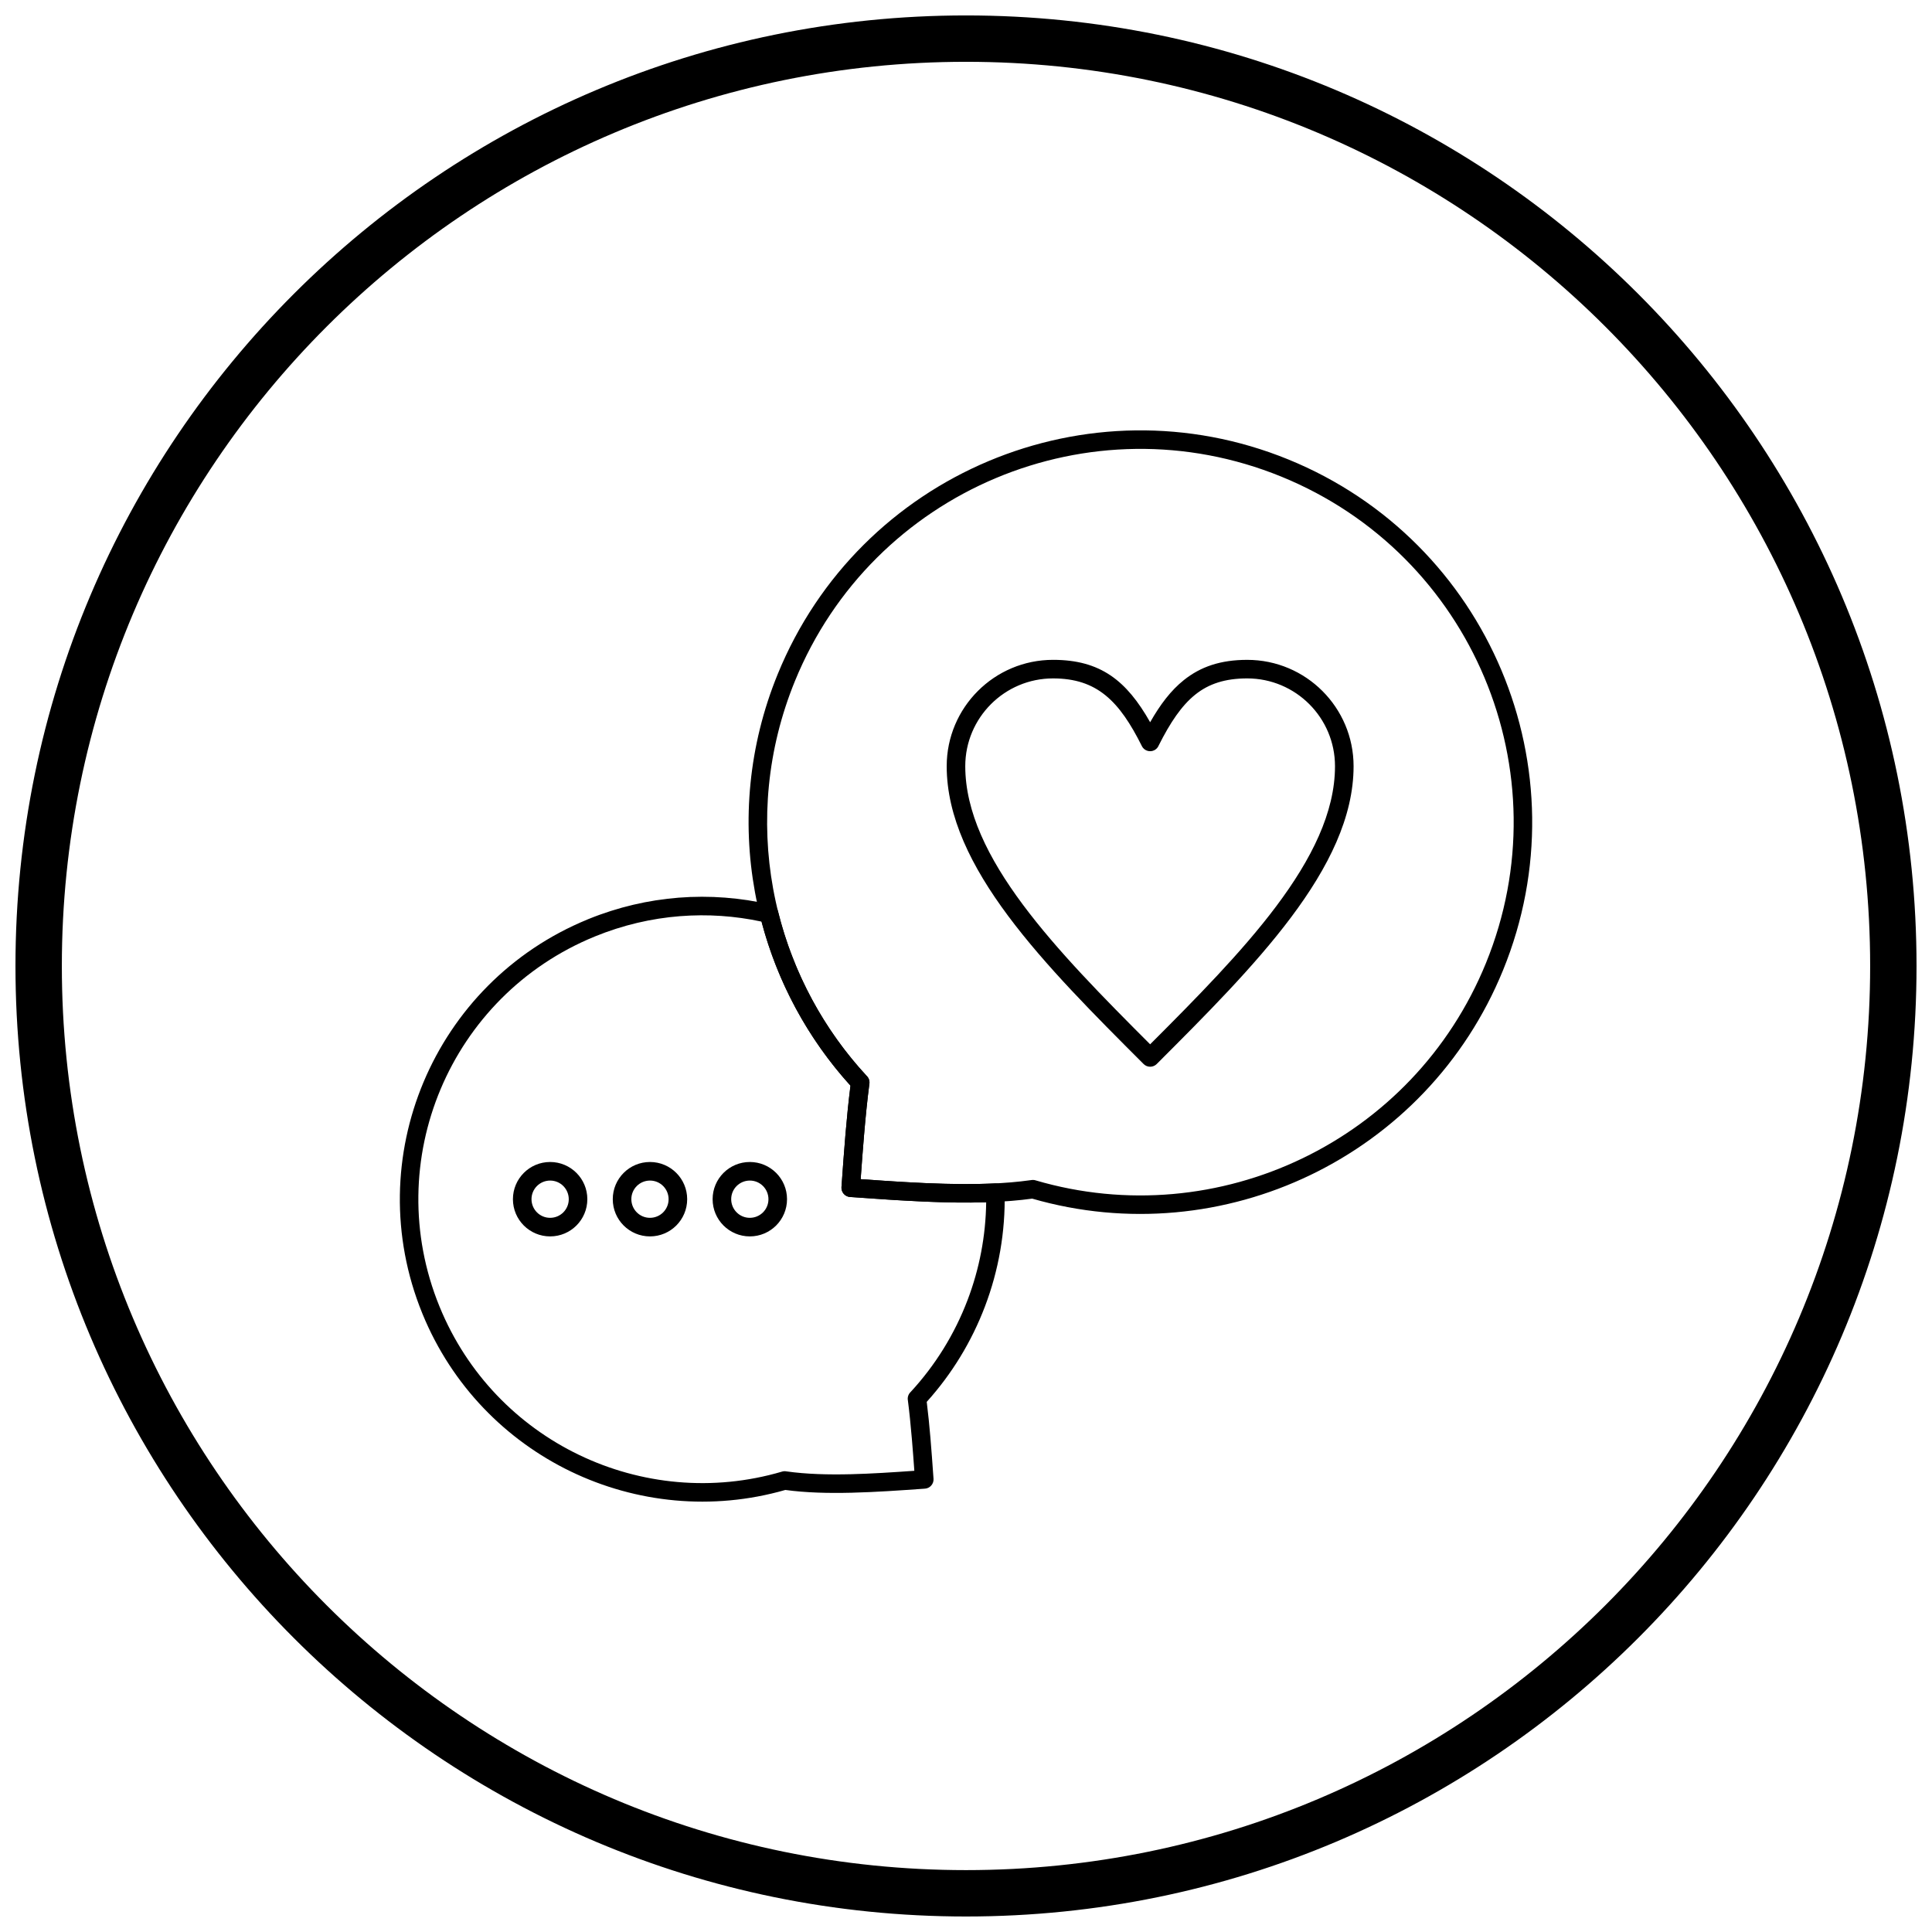 <?xml version="1.0" encoding="UTF-8"?>
<!-- Uploaded to: ICON Repo, www.iconrepo.com, Generator: ICON Repo Mixer Tools -->
<svg width="800px" height="800px" version="1.1" viewBox="144 144 512 512" xmlns="http://www.w3.org/2000/svg">
 <defs>
  <clipPath id="a">
   <path d="m148.09 148.09h503.81v503.81h-503.81z"/>
  </clipPath>
 </defs>
 <path d="m485.42 265.76c26.539 10.828 46.18 31.391 56.48 55.883 10.301 24.492 11.258 52.91 0.434 79.441-10.102 24.762-28.676 43.52-51.008 54.285-22.398 10.801-48.578 13.559-73.785 6.281-7.098 0.973-14.859 1.168-22.961 0.973-8.336-0.203-16.82-0.805-25.301-1.406l0.172-2.449-0.176 2.453c-1.355-0.098-2.375-1.273-2.281-2.629 0.004-0.043 0.008-0.09 0.012-0.133 0.34-4.781 0.68-9.562 1.062-14.047 0.359-4.223 0.777-8.457 1.312-12.707-13.09-14.422-21.836-32.258-25.312-51.293-3.43-18.793-1.723-38.75 6.023-57.734 10.828-26.539 31.391-46.18 55.883-56.48 24.496-10.301 52.91-11.258 79.441-0.438zm51.965 57.785c-9.809-23.328-28.52-42.914-53.809-53.23-25.297-10.32-52.371-9.41-75.695 0.398-23.328 9.809-42.914 28.52-53.23 53.809-7.387 18.109-9.02 37.129-5.754 55.027 3.363 18.43 11.93 35.688 24.758 49.555 0.547 0.523 0.848 1.289 0.742 2.098h-0.008c-0.559 4.285-1.012 8.875-1.414 13.617-0.336 3.973-0.621 7.832-0.895 11.676 7.723 0.547 15.398 1.059 22.621 1.234 7.965 0.195 15.59-0.004 22.523-0.984 0.383-0.078 0.789-0.066 1.191 0.051v0.004c24.164 7.109 49.301 4.516 70.785-5.844 21.27-10.254 38.965-28.121 48.586-51.711 10.32-25.297 9.41-52.371-0.398-75.695z"/>
 <path d="m448.8 335.4c2.688-4.727 5.519-8.441 8.922-11.16 4.477-3.582 9.785-5.371 16.805-5.371 7.781 0 14.828 3.156 19.93 8.258 5.102 5.102 8.258 12.148 8.258 19.93 0 13.465-6.633 26.797-16.578 40.059-9.793 13.055-22.695 25.957-35.594 38.859-0.961 0.961-2.519 0.961-3.481 0l-0.02-0.02c-26.082-26.082-52.156-52.164-52.156-78.902 0-7.781 3.156-14.828 8.258-19.93 5.102-5.102 12.148-8.258 19.93-8.258 12.586 0 19.484 5.512 25.73 16.535zm11.977-7.336c-3.66 2.93-6.66 7.426-9.691 13.457-0.215 0.547-0.625 1.016-1.188 1.301-1.215 0.605-2.691 0.113-3.301-1.102l0.008-0.004c-5.977-11.953-11.879-17.93-23.535-17.93-6.422 0-12.238 2.606-16.449 6.816-4.211 4.211-6.816 10.027-6.816 16.449 0 24.145 24.219 48.914 48.992 73.703 12.238-12.246 24.34-24.484 33.414-36.582 9.348-12.465 15.578-24.859 15.578-37.121 0-6.422-2.606-12.238-6.816-16.449-4.211-4.211-10.027-6.816-16.449-6.816-5.844 0-10.184 1.426-13.746 4.277z"/>
 <path d="m299.7 387.66c0.086-0.039 0.172-0.078 0.262-0.105 7.824-3.176 15.859-5.027 23.855-5.66 8.277-0.652 16.512 0.004 24.426 1.852 0.93 0.164 1.723 0.855 1.965 1.832l-2.387 0.59 2.383-0.586c2.012 8.125 5.051 15.969 9.027 23.332 3.922 7.262 8.758 14.055 14.426 20.18 0.551 0.523 0.855 1.293 0.75 2.102h-0.008c-0.559 4.285-1.012 8.875-1.414 13.617-0.336 3.969-0.621 7.832-0.895 11.676 5.836 0.41 11.633 0.805 17.133 1.043 6.305 0.273 12.445 0.363 18.262 0.09 0.082-0.008 0.164-0.016 0.246-0.02 1.359-0.031 2.484 1.047 2.516 2.406l-2.461 0.055 2.449-0.047c0.23 10.414-1.586 20.676-5.219 30.227-3.516 9.246-8.727 17.832-15.422 25.262 0.398 3.203 0.711 6.363 0.977 9.5 0.289 3.394 0.551 7.066 0.812 10.742 0.004 0.043 0.008 0.086 0.012 0.133 0.098 1.355-0.926 2.531-2.281 2.629l-0.176-2.453 0.172 2.449c-6.492 0.461-12.988 0.922-19.418 1.078-6.195 0.152-12.133 0.004-17.57-0.734-19.422 5.574-39.582 3.438-56.836-4.883-17.195-8.293-31.504-22.719-39.316-41.766-0.043-0.09-0.078-0.18-0.109-0.273-8.297-20.441-7.543-42.32 0.391-61.188 7.934-18.863 23.043-34.707 43.457-43.078zm1.898 4.535c-19.188 7.856-33.387 22.734-40.836 40.449-7.457 17.738-8.148 38.328-0.301 57.566h0.004l0.035 0.098c7.328 17.895 20.766 31.453 36.914 39.238 16.34 7.879 35.461 9.855 53.836 4.445v-0.004c0.402-0.117 0.809-0.129 1.191-0.051 5.273 0.742 11.074 0.895 17.133 0.746 5.32-0.129 11.004-0.504 16.734-0.906-0.195-2.738-0.402-5.5-0.645-8.367-0.312-3.652-0.66-7.164-1.078-10.41h-0.008c-0.105-0.809 0.195-1.578 0.746-2.102 6.586-7.125 11.691-15.426 15.098-24.383 3.125-8.219 4.82-16.984 4.926-25.898-5.258 0.164-10.738 0.062-16.336-0.18-6.613-0.285-13.168-0.754-19.719-1.219l0.172-2.449-0.176 2.453c-1.355-0.098-2.375-1.273-2.281-2.629 0.004-0.043 0.008-0.09 0.012-0.133 0.34-4.781 0.68-9.562 1.062-14.047 0.359-4.223 0.777-8.453 1.312-12.707-5.668-6.246-10.52-13.125-14.484-20.465-3.926-7.269-6.981-14.996-9.09-23.004-7.023-1.508-14.301-2.016-21.613-1.441-7.543 0.594-15.125 2.348-22.512 5.359v0.004l-0.094 0.035z"/>
 <path d="m289.79 451.94c2.723 0 5.188 1.105 6.973 2.887 1.785 1.785 2.887 4.25 2.887 6.973 0 2.723-1.105 5.188-2.887 6.973-1.785 1.785-4.25 2.887-6.973 2.887-2.723 0-5.188-1.105-6.973-2.887-1.785-1.785-2.887-4.25-2.887-6.973 0-2.723 1.105-5.188 2.887-6.973 1.785-1.785 4.25-2.887 6.973-2.887zm3.492 6.367c-0.895-0.895-2.129-1.445-3.492-1.445-1.363 0-2.598 0.555-3.492 1.445-0.895 0.895-1.445 2.129-1.445 3.492s0.555 2.598 1.445 3.492c0.895 0.895 2.129 1.445 3.492 1.445 1.363 0 2.598-0.555 3.492-1.445 0.895-0.895 1.445-2.129 1.445-3.492s-0.555-2.598-1.445-3.492z"/>
 <path d="m316.25 451.94c2.723 0 5.188 1.105 6.973 2.887 1.785 1.785 2.887 4.25 2.887 6.973 0 2.723-1.105 5.188-2.887 6.973-1.785 1.785-4.25 2.887-6.973 2.887s-5.188-1.105-6.973-2.887c-1.785-1.785-2.887-4.25-2.887-6.973 0-2.723 1.105-5.188 2.887-6.973 1.785-1.785 4.25-2.887 6.973-2.887zm3.492 6.367c-0.895-0.895-2.129-1.445-3.492-1.445s-2.598 0.555-3.492 1.445c-0.895 0.895-1.445 2.129-1.445 3.492s0.555 2.598 1.445 3.492c0.895 0.895 2.129 1.445 3.492 1.445s2.598-0.555 3.492-1.445c0.895-0.895 1.445-2.129 1.445-3.492s-0.555-2.598-1.445-3.492z"/>
 <path d="m342.71 451.94c2.723 0 5.188 1.105 6.973 2.887 1.785 1.785 2.887 4.25 2.887 6.973 0 2.723-1.105 5.188-2.887 6.973-1.785 1.785-4.25 2.887-6.973 2.887-2.723 0-5.188-1.105-6.973-2.887-1.785-1.785-2.887-4.25-2.887-6.973 0-2.723 1.105-5.188 2.887-6.973 1.785-1.785 4.25-2.887 6.973-2.887zm3.492 6.367c-0.895-0.895-2.129-1.445-3.492-1.445s-2.598 0.555-3.492 1.445c-0.895 0.895-1.445 2.129-1.445 3.492s0.555 2.598 1.445 3.492c0.895 0.895 2.129 1.445 3.492 1.445s2.598-0.555 3.492-1.445c0.895-0.895 1.445-2.129 1.445-3.492s-0.555-2.598-1.445-3.492z"/>
 <g clip-path="url(#a)">
  <path d="m400 148.09c69.562 0 132.54 28.195 178.12 73.781 45.586 45.586 73.781 108.56 73.781 178.12s-28.195 132.54-73.781 178.12c-45.586 45.586-108.56 73.781-178.12 73.781s-132.54-28.195-178.12-73.781c-45.586-45.586-73.781-108.56-73.781-178.12s28.195-132.54 73.781-178.12c45.586-45.586 108.56-73.781 178.12-73.781zm169.43 82.469c-43.363-43.363-103.27-70.18-169.43-70.18s-126.07 26.82-169.43 70.18c-43.363 43.363-70.18 103.27-70.18 169.43 0 66.168 26.82 126.07 70.18 169.43 43.363 43.363 103.27 70.18 169.43 70.18s126.07-26.82 169.43-70.18c43.363-43.363 70.18-103.27 70.18-169.43 0-66.168-26.82-126.07-70.18-169.43z"/>
 </g>
</svg>